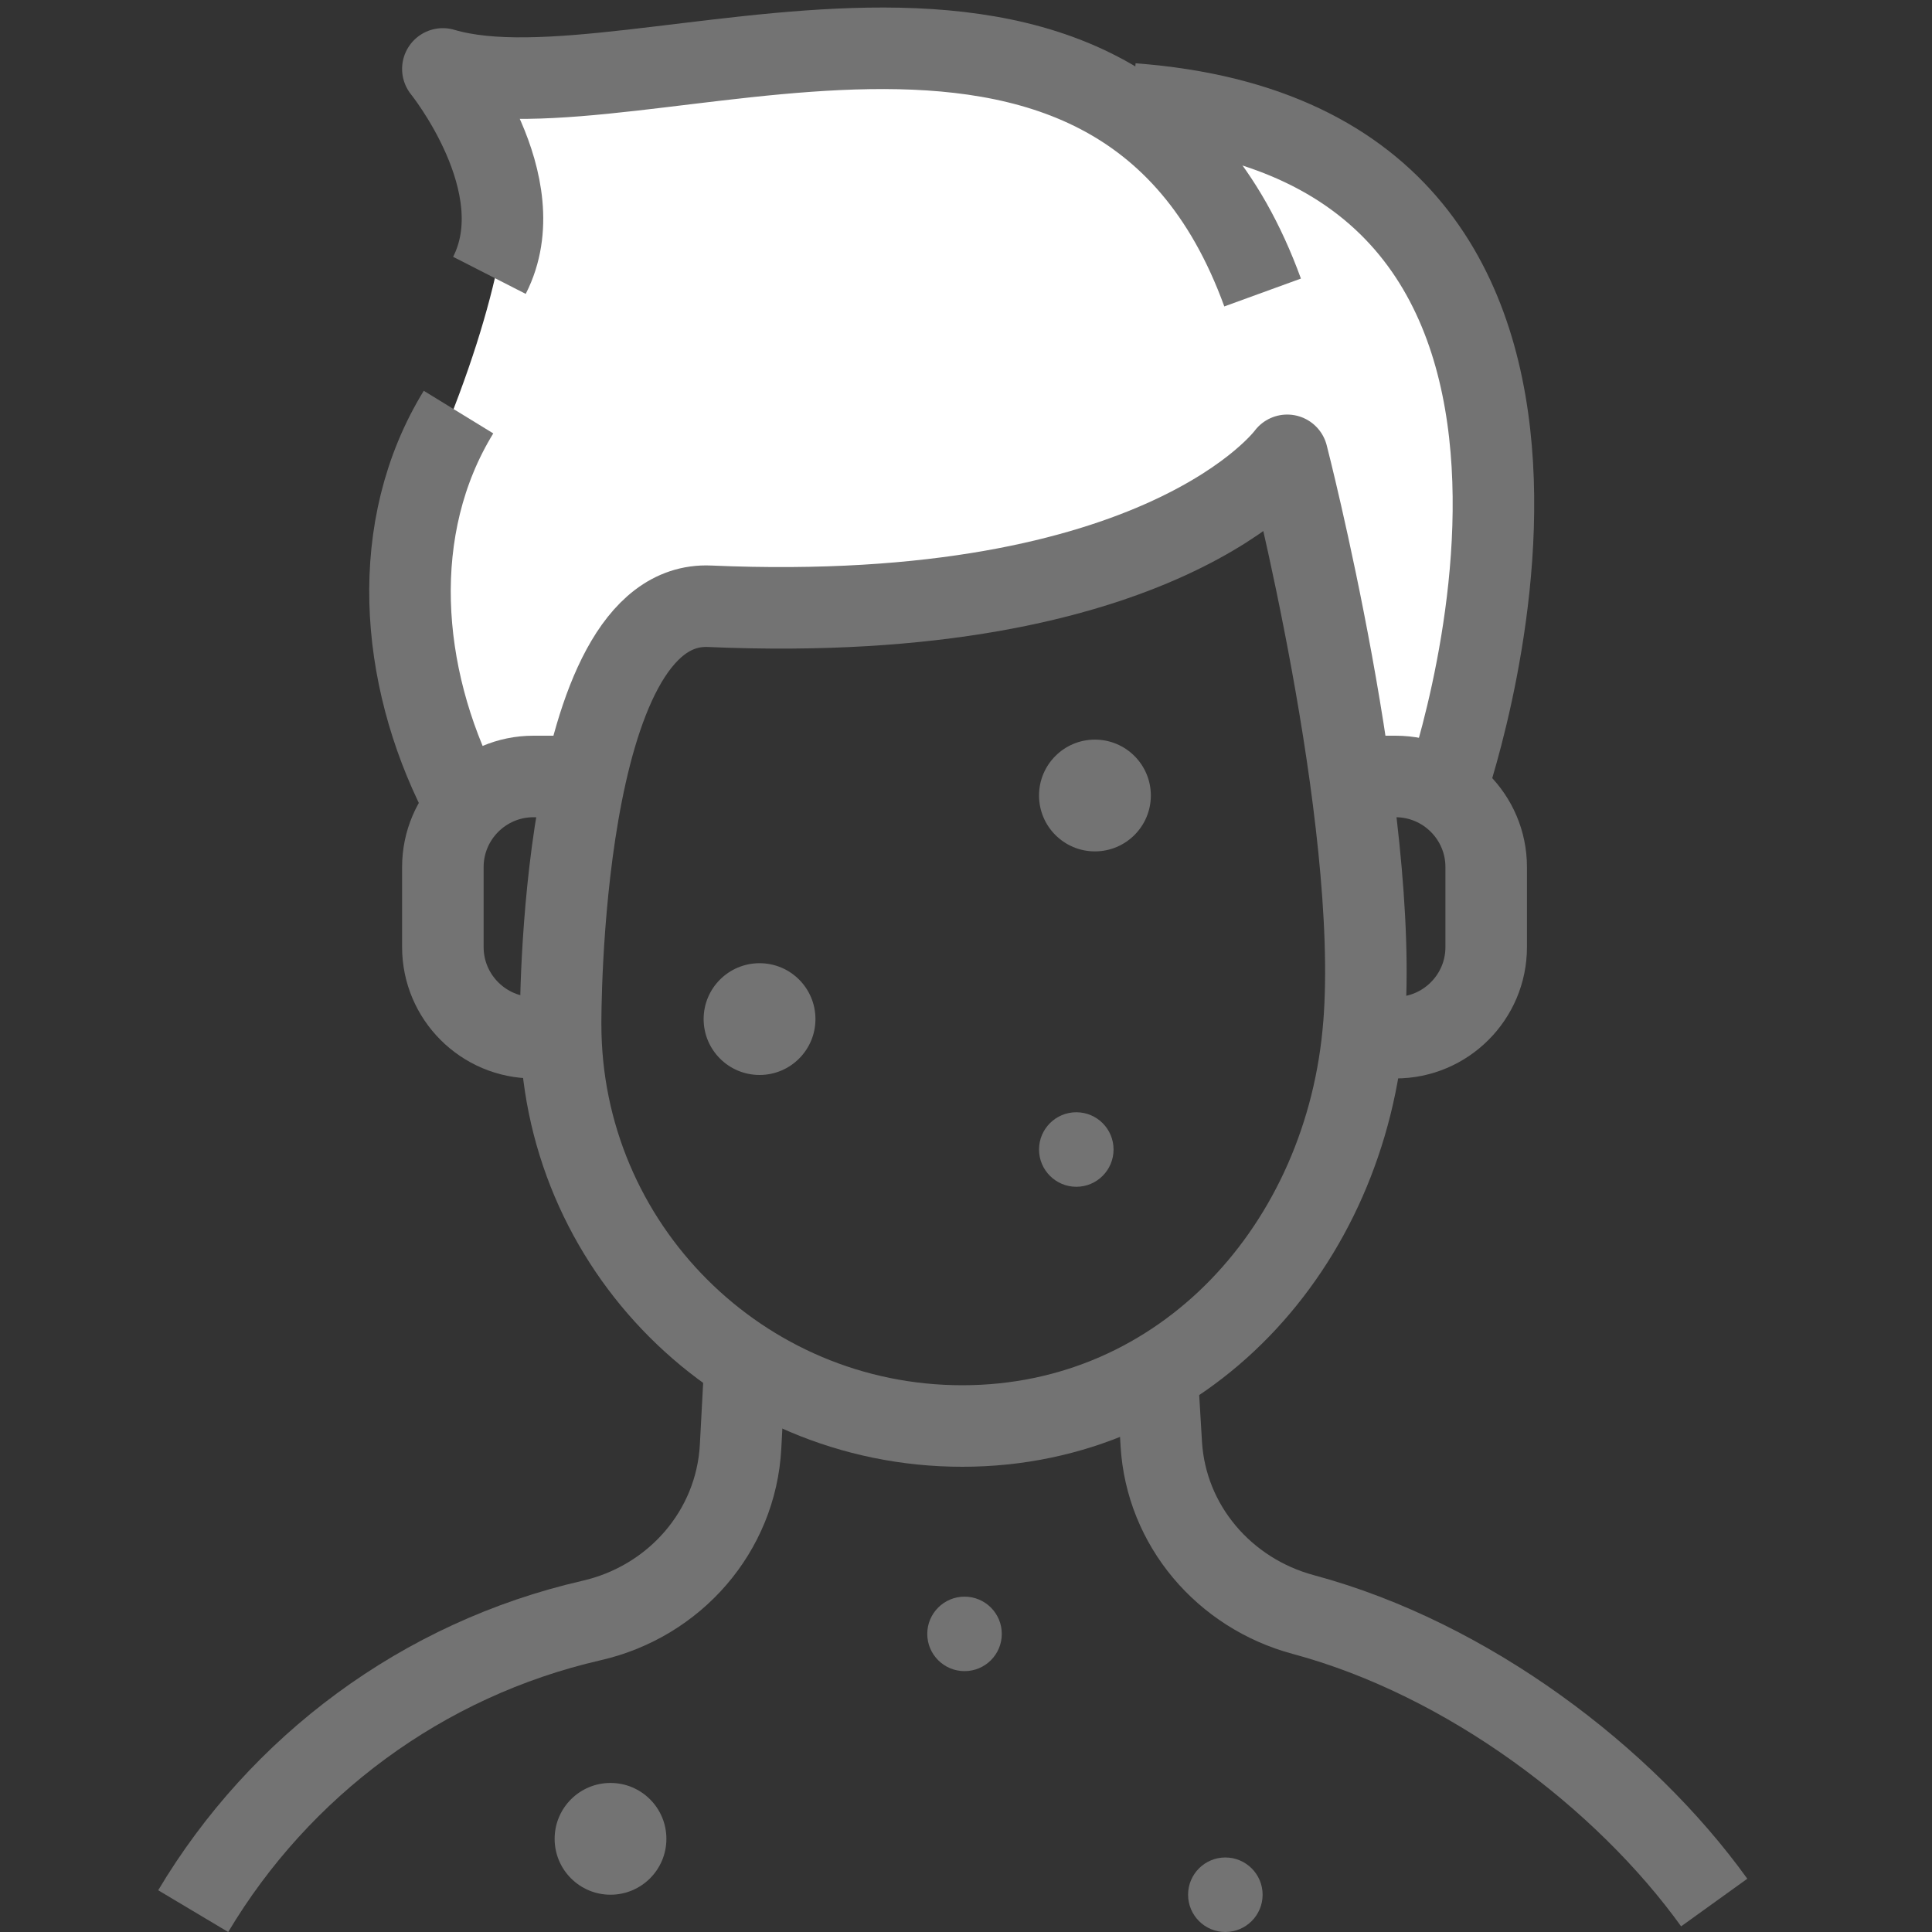 <svg width="40" height="40" viewBox="0 0 40 40" fill="none" xmlns="http://www.w3.org/2000/svg">
<rect x="0" y="0" width="40" height="40" fill="#333333" stroke="none"/>
<path d="M9.725 16.447C10.648 16.447 12.648 14.777 12.648 14.777L13.9 12.689H19.328L26.843 10.184L28.095 16.029H29.765C29.765 16.029 31.843 9.325 29.765 6.009C28.275 3.633 25.59 2.67 25.59 2.67L18.493 1L10.143 1.417C10.143 1.417 11.813 3.505 8.473 10.602C8.473 12.216 8.803 16.447 9.725 16.447Z" fill="white"/>
<path d="M15.726 22.256C16.365 22.256 16.883 21.738 16.883 21.099C16.883 20.46 16.365 19.942 15.726 19.942C15.086 19.942 14.568 20.46 14.568 21.099C14.568 21.738 15.086 22.256 15.726 22.256Z" fill="#737373"/>
<path d="M22.669 17.627C23.308 17.627 23.827 17.109 23.827 16.47C23.827 15.831 23.308 15.313 22.669 15.313C22.03 15.313 21.512 15.831 21.512 16.47C21.512 17.109 22.03 17.627 22.669 17.627Z" fill="#737373"/>
<path d="M22.284 24.571C22.71 24.571 23.055 24.225 23.055 23.799C23.055 23.373 22.71 23.028 22.284 23.028C21.858 23.028 21.512 23.373 21.512 23.799C21.512 24.225 21.858 24.571 22.284 24.571Z" fill="#737373"/>
<path d="M12.64 39.228C13.279 39.228 13.797 38.71 13.797 38.071C13.797 37.432 13.279 36.914 12.64 36.914C12.001 36.914 11.483 37.432 11.483 38.071C11.483 38.71 12.001 39.228 12.64 39.228Z" fill="#737373"/>
<path d="M19.97 34.599C20.396 34.599 20.741 34.254 20.741 33.828C20.741 33.402 20.396 33.057 19.97 33.057C19.544 33.057 19.198 33.402 19.198 33.828C19.198 34.254 19.544 34.599 19.97 34.599Z" fill="#737373"/>
<path d="M25.369 40C25.795 40 26.141 39.654 26.141 39.228C26.141 38.802 25.795 38.457 25.369 38.457C24.943 38.457 24.598 38.802 24.598 39.228C24.598 39.654 24.943 40 25.369 40Z" fill="#737373"/>
<path d="M28.239 21.207C27.884 25.79 24.513 29.524 19.923 29.524C15.333 29.524 11.607 25.797 11.607 21.207C11.607 21.207 11.553 12.413 14.692 12.552C24.089 12.96 26.65 9.427 26.65 9.427C26.65 9.427 28.578 16.903 28.239 21.215V21.207Z" stroke="#737373" stroke-width="1.688" stroke-linejoin="round"/>
<path d="M23.448 2.152C34.712 2.993 29.898 16.462 29.898 16.462" stroke="#737373" stroke-width="1.688" stroke-linejoin="round"/>
<path d="M26.141 6.056C23.055 -2.43 13.157 2.607 9.169 1.427C9.169 1.427 11.098 3.811 10.133 5.701" stroke="#737373" stroke-width="1.688" stroke-linejoin="round"/>
<path d="M9.532 16.462C8.274 13.978 8.027 10.923 9.493 8.532" stroke="#737373" stroke-width="1.688" stroke-linejoin="round"/>
<path d="M35.491 39.39C33.632 36.806 30.399 34.345 26.982 33.427C25.346 32.987 24.143 31.583 24.043 29.894L23.942 28.204" stroke="#737373" stroke-width="1.688" stroke-linejoin="round"/>
<path d="M15.425 28.227L15.333 29.948C15.24 31.707 13.967 33.157 12.247 33.551C8.744 34.353 5.79 36.567 4 39.568" stroke="#737373" stroke-width="1.688" stroke-linejoin="round"/>
<path d="M12.255 21.484H11.044C10.01 21.484 9.169 20.643 9.169 19.609V17.951C9.169 16.917 10.01 16.076 11.044 16.076H12.255" stroke="#737373" stroke-width="1.688" stroke-linejoin="round"/>
<path d="M28.456 21.484H28.895C29.929 21.484 30.77 20.643 30.77 19.609V17.951C30.77 16.917 29.929 16.076 28.895 16.076H28.456" stroke="#737373" stroke-width="1.688" stroke-linejoin="round"/>
</svg>

